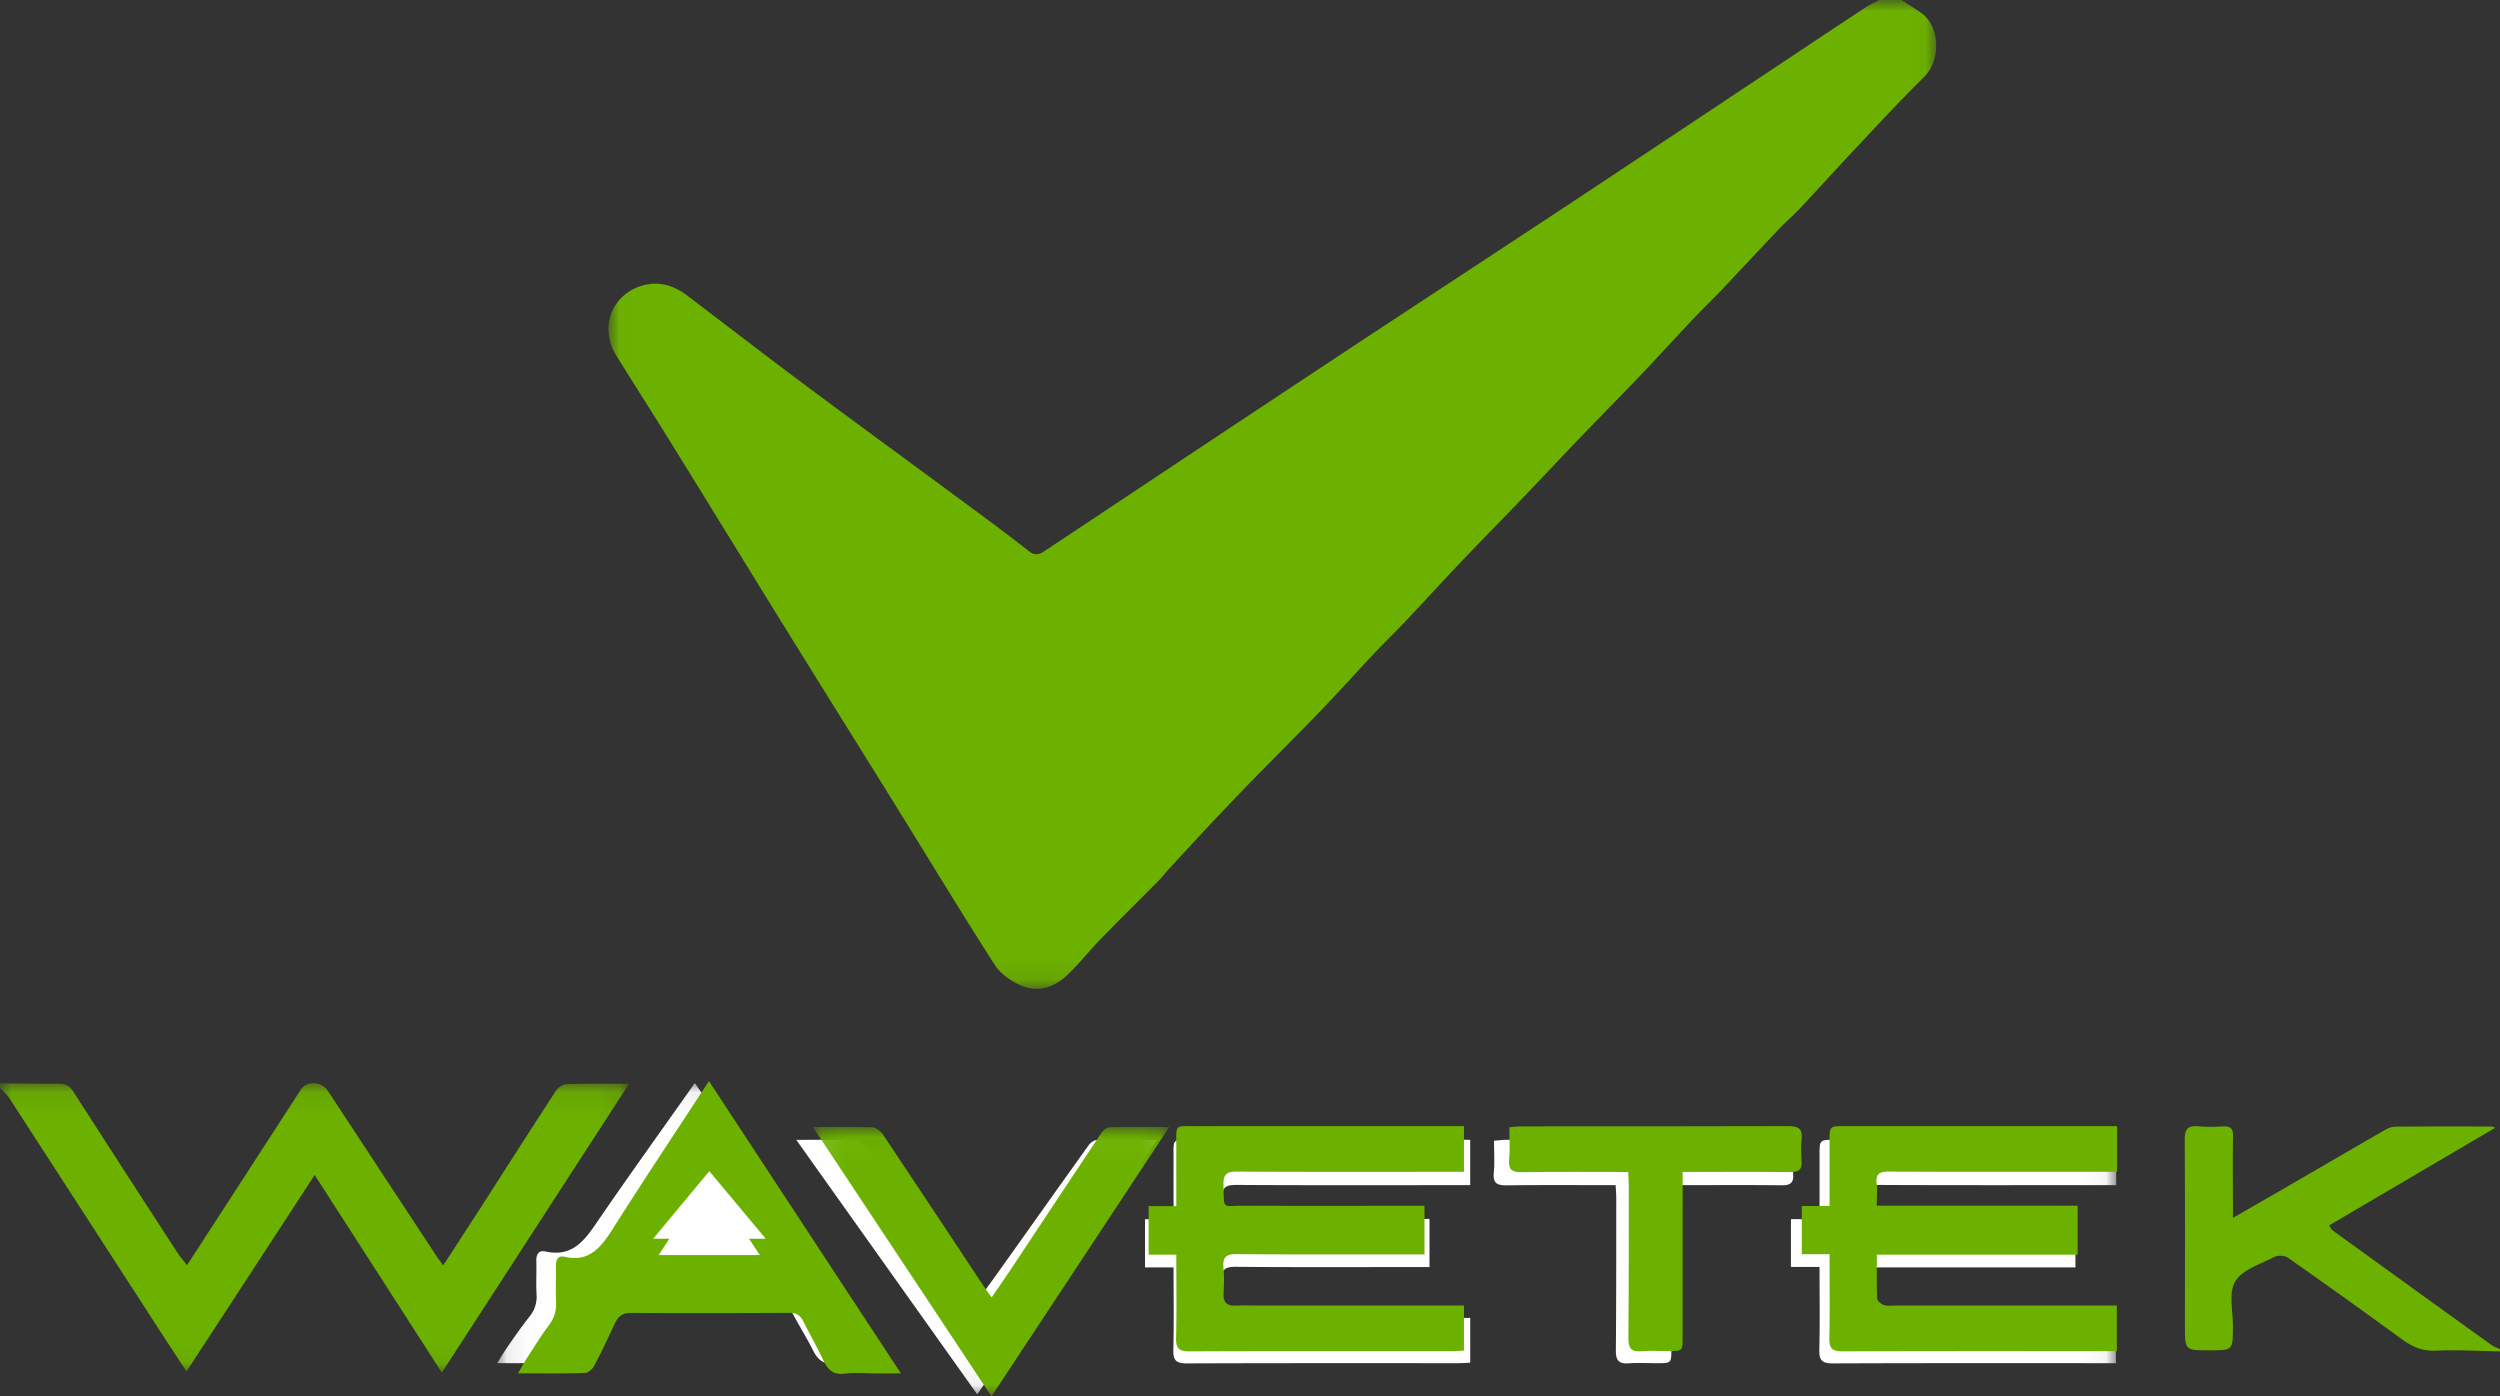 <svg width="111" height="62" viewBox="0 0 111 62" xmlns="http://www.w3.org/2000/svg" xmlns:xlink="http://www.w3.org/1999/xlink"><rect x="0" y="0" width="111" height="62" fill="#333333" stroke="none"/><title>A50B95EA-29CD-4486-A1E9-DD427C147F27</title><defs><path id="a" d="M.073.091h71.885v13.814H.073z"/><path id="c" d="M.016 0h58.95v43.903H.017z"/><path id="e" d="M0 .093h27.93v12.851H0z"/><path id="g" d="M.093.035h15.824V12H.093z"/></defs><g fill="none" fill-rule="evenodd"><g transform="translate(22 48)"><mask id="b" fill="#fff"><use xlink:href="#a"/></mask><path d="M49.735 4.621c.011.23.027.4.027.571-.002 2.253.002 4.507-.018 6.76-.003.423.11.619.58.58.406-.032.817-.006 1.227-.006.656 0 .657 0 .657-.617V4.62h.678c1.408 0 2.815-.01 4.223.007.385.005.537-.115.507-.492a5.06 5.06 0 0 1 .001-.95c.052-.47-.147-.589-.612-.587-4.043.015-8.085.008-12.128.01-.173 0-.345.025-.543.04 0 .513.035.975-.01 1.43-.045.462.15.557.582.551 1.587-.02 3.174-.008 4.83-.008zm-28.348 9.284l7.996-11.297c-.95 0-1.817-.01-2.682.01-.123.003-.283.116-.36.223-1.374 1.917-2.736 3.842-4.104 5.763-.268.377-.547.747-.843 1.149-.141-.182-.233-.291-.315-.407-1.514-2.13-3.023-4.263-4.547-6.387-.109-.152-.316-.327-.484-.334-.876-.033-1.754-.015-2.693-.015l8.032 11.295zM8.848.09C7.341 2.228 5.86 4.285 4.43 6.376c-.542.793-1.09 1.432-2.203 1.191-.322-.07-.422.133-.414.426.014.492-.017.985.01 1.476a1.38 1.38 0 0 1-.322.999c-.338.42-.641.867-.95 1.308-.155.22-.291.454-.478.748 1.093 0 2.09.013 3.084-.015.146-.004.34-.17.42-.31.335-.588.64-1.193.946-1.795.15-.295.356-.45.722-.45 2.44.011 4.878.01 7.317-.004.329-.001.504.13.645.395.29.544.619 1.068.895 1.617.207.41.46.636.976.576.468-.055.948-.012 1.423-.012h1.171L8.848.091zm49.94 8.161c0 1.283.02 2.486-.01 3.688-.011.454.122.598.603.596 4.025-.017 8.05-.01 12.076-.01h.489v-2.01H61.761c-.164 0-.341.03-.487-.021-.125-.045-.3-.183-.305-.286-.028-.629-.014-1.26-.014-1.937h9.195V6.113h-9.199c0-.352.028-.668-.006-.976-.048-.435.14-.527.559-.525 3.272.015 6.545.008 9.817.008h.637V2.607H59.485c-.697 0-.697 0-.697.675v2.847h-1.27v2.123h1.27zm-15.51 2.264h-9.233c-.41 0-.819-.011-1.228.003-.395.013-.57-.142-.549-.535.02-.38.032-.764-.003-1.142-.042-.45.107-.598.593-.594 2.7.023 5.4.011 8.101.011h.51V6.12h-.564c-2.57 0-5.14.007-7.709-.004-1.022-.005-.896.21-.931-.91-.015-.454.13-.598.608-.595 3.273.02 6.546.01 9.82.01h.584V2.606h-.593c-3.895 0-7.79 0-11.686.002-.994 0-.889-.091-.892.87-.002.865 0 1.731 0 2.654h-1.267v2.14h1.267c0 1.267.02 2.472-.01 3.675-.012.463.138.59.61.588 4.025-.016 8.052-.009 12.078-.01.16 0 .32-.014.494-.023v-1.986z" fill="#FEFEFE" mask="url(#b)"/></g><g transform="translate(27)"><mask id="d" fill="#fff"><use xlink:href="#c"/></mask><path d="M57.427 0c.295.193.598.376.884.58.83.596.875 2.098.12 2.837-1.091 1.07-2.124 2.198-3.172 3.31-.79.84-1.562 1.697-2.351 2.537-.278.296-.593.558-.872.852-.862.907-1.713 1.825-2.574 2.733-.424.447-.87.874-1.293 1.322-.781.827-1.546 1.668-2.33 2.49-.899.942-1.815 1.867-2.717 2.806-.81.845-1.609 1.702-2.42 2.547-.933.974-1.881 1.934-2.811 2.912-.83.87-1.638 1.76-2.464 2.635-.446.473-.917.924-1.364 1.397-.78.827-1.537 1.674-2.324 2.494-.924.962-1.871 1.902-2.804 2.856a138.97 138.97 0 0 0-1.793 1.86c-.759.804-1.507 1.618-2.258 2.43-.144.155-.269.327-.417.478-.858.867-1.727 1.722-2.577 2.597-.487.5-.922 1.05-1.419 1.541-.596.59-1.336.89-2.142.541-.445-.192-.911-.526-1.167-.923-1.45-2.258-2.838-4.555-4.253-6.836-1.717-2.767-3.445-5.529-5.16-8.298-1.637-2.644-3.26-5.296-4.897-7.94-.823-1.33-1.667-2.647-2.491-3.975-.777-1.25-.182-2.738 1.19-3.113.726-.198 1.389.014 1.98.465 1.768 1.347 3.528 2.702 5.309 4.03 2.179 1.626 4.378 3.226 6.564 4.842 1.093.807 2.193 1.606 3.258 2.449.268.212.456.182.677.036 2.325-1.54 4.645-3.087 6.969-4.63 2.364-1.568 4.727-3.138 7.096-4.7 3.178-2.096 6.365-4.18 9.541-6.28 3.37-2.228 6.73-4.469 10.095-6.704.932-.619 1.863-1.24 2.799-1.852.19-.125.402-.218.604-.326h.984z" fill="#6CB100" mask="url(#d)"/></g><g transform="translate(0 48)"><mask id="f" fill="#fff"><use xlink:href="#e"/></mask><path d="M0 .099c.864.008 1.728.027 2.592.017.306-.004.492.084.666.357C4.795 2.875 6.35 5.265 7.902 7.657c.102.157.23.297.403.516.432-.666.828-1.273 1.221-1.88 1.276-1.97 2.55-3.942 3.829-5.91.264-.408.917-.38 1.2.049 1.621 2.462 3.24 4.927 4.86 7.39.066.101.142.195.264.362.55-.847 1.06-1.626 1.564-2.41C22.39 3.99 23.528 2.201 24.687.425c.095-.146.32-.284.49-.29.88-.029 1.76-.013 2.752-.013l-8.31 12.822-5.647-8.774-5.689 8.72c-.319-.482-.593-.89-.86-1.303C5.093 7.984 2.763 4.38.429.78.313.6.144.456 0 .296V.099z" fill="#6CB100" mask="url(#f)"/></g><path d="M111 60c-.951-.015-1.905-.073-2.853-.03-.598.027-1.05-.176-1.51-.512a317.108 317.108 0 0 0-5.055-3.617c-.144-.102-.45-.113-.609-.03-.613.32-1.418.562-1.73 1.085-.303.507-.095 1.323-.1 2.003-.005 1.055 0 1.055-1.045 1.055-1.087 0-1.087 0-1.087-1.08 0-2.75.01-5.5-.01-8.249-.005-.478.123-.668.614-.617.361.038.73.022 1.095.004.326-.015.444.1.437.44-.02 1-.006 2.002-.005 3.004v.619c.825-.475 1.567-.899 2.306-1.327 1.495-.868 2.988-1.74 4.487-2.602a.941.941 0 0 1 .443-.123c1.413-.01 2.827-.007 4.24-.005.043 0 .085.025.175.053l-7.38 4.338c.063.095.09.174.146.214 2.355 1.703 4.711 3.404 7.07 5.1.11.08.247.122.371.182V60zM65 57.967v2c-.17.008-.324.023-.48.023-3.903.001-7.807-.007-11.71.01-.458.002-.604-.126-.592-.592.03-1.212.01-2.425.01-3.701H51v-2.155h1.228c0-.93-.002-1.802 0-2.674.003-.968-.098-.875.865-.876 3.777-.002 7.554 0 11.33-.001H65v2.028h-.567c-3.173 0-6.347.009-9.521-.01-.464-.003-.604.142-.59.598.035 1.13-.088.912.903.917 2.492.012 4.983.004 7.475.004h.548v2.156h-.496c-2.618 0-5.237.011-7.855-.011-.47-.004-.615.145-.575.598.034.38.024.767.004 1.15-.02.395.15.552.532.538.396-.014.794-.002 1.19-.002H65zM81.232 55.686H80v-2.14h1.232V50.68c0-.68 0-.68.676-.68H94v2.028h-.618c-3.172 0-6.345.007-9.518-.009-.405-.002-.588.091-.541.529.033.31.006.628.006.983h8.918v2.175h-8.914c0 .682-.014 1.317.013 1.95.005.104.174.243.296.288.141.053.313.022.472.022H93.988v2.024h-.474c-3.903 0-7.805-.007-11.707.01-.467.002-.596-.143-.585-.6.028-1.21.01-2.423.01-3.714M33.737 55.726l-2.254-3.423c-.75 1.148-1.455 2.224-2.24 3.423h4.494zM31.477 48L40 60.978h-1.132c-.458 0-.922-.046-1.374.012-.5.063-.743-.173-.943-.601-.267-.573-.585-1.12-.864-1.687-.136-.277-.306-.414-.623-.412-2.356.013-4.712.015-7.067.004-.355-.002-.553.16-.698.469-.297.628-.59 1.26-.913 1.873-.078.147-.265.32-.407.324-.96.029-1.923.015-2.979.015.18-.307.312-.55.462-.78.298-.46.59-.927.917-1.365.236-.317.332-.644.312-1.043-.026-.512.003-1.027-.01-1.54-.008-.306.089-.517.4-.445 1.074.251 1.604-.415 2.128-1.243 1.38-2.182 2.812-4.329 4.268-6.559z" fill="#6CB100"/><g transform="translate(36 50)"><mask id="h" fill="#fff"><use xlink:href="#g"/></mask><path d="M8.022 12L.092.04c.928 0 1.795-.018 2.66.017.166.007.37.192.478.353 1.504 2.249 2.994 4.508 4.489 6.763.08.123.17.238.31.43.292-.425.568-.816.833-1.215 1.35-2.035 2.695-4.072 4.051-6.102.076-.114.234-.234.356-.237.854-.02 1.709-.01 2.648-.01L8.022 12" fill="#6CB100" mask="url(#h)"/></g><path d="M72.292 52.036c-1.617 0-3.167-.013-4.717.008-.423.005-.613-.09-.569-.555.044-.458.01-.923.01-1.438.193-.016.362-.04.53-.04 3.95-.003 7.9.004 11.849-.011.454-.002.648.117.597.59-.033.315-.026.64-.001.956.03.38-.12.5-.495.495-1.375-.017-2.75-.007-4.126-.007h-.661v.58l-.001 6.753c0 .62 0 .62-.642.621-.4 0-.802-.026-1.199.007-.458.039-.57-.158-.566-.584.02-2.267.015-4.534.017-6.801 0-.172-.015-.344-.026-.574" fill="#6CB100"/><path d="M34 55h-5l2.493-3L34 55" fill="#FEFEFE"/></g></svg>